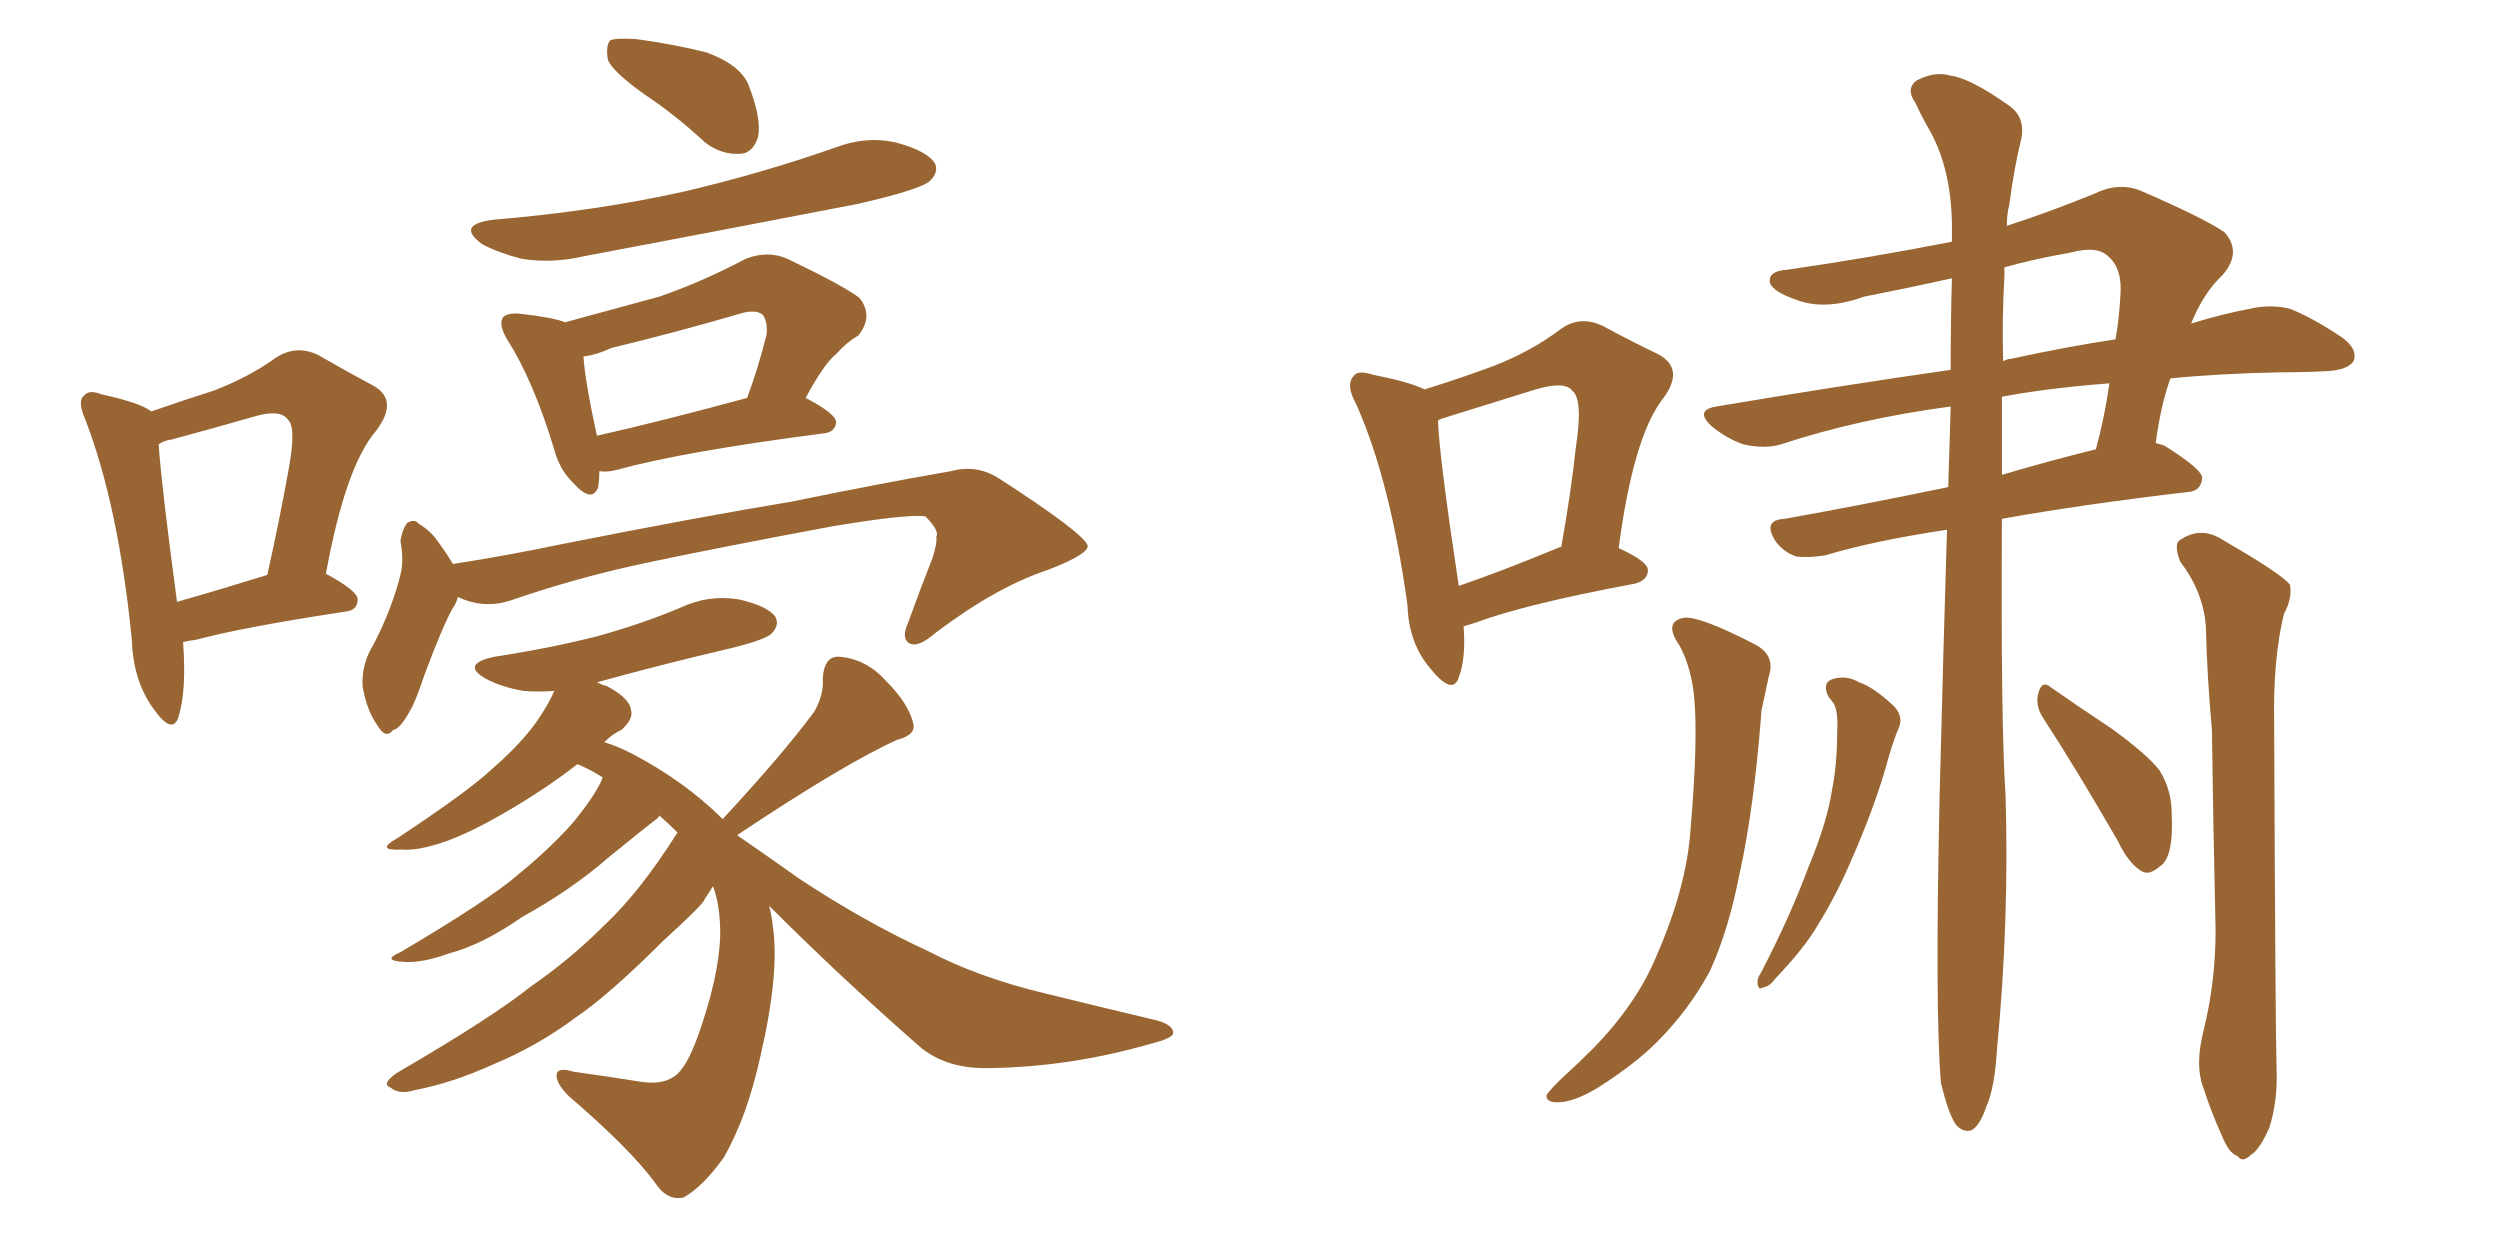 <svg xmlns="http://www.w3.org/2000/svg" xmlns:xlink="http://www.w3.org/1999/xlink" width="300" height="150"><path fill="#996633" padding="10" d="M21.97 77.05L21.97 77.05Q22.41 82.91 21.39 86.13L21.39 86.13Q20.65 88.18 18.46 85.11L18.46 85.11Q15.97 81.74 15.82 76.76L15.82 76.76Q14.21 60.64 10.25 50.39L10.25 50.39Q9.23 48.05 10.11 47.46L10.11 47.46Q10.69 46.73 12.16 47.31L12.16 47.31Q16.85 48.34 18.16 49.37L18.16 49.37Q22.41 47.90 25.63 46.88L25.63 46.88Q29.88 45.26 33.11 42.92L33.11 42.92Q35.60 41.31 38.23 42.63L38.23 42.63Q42.04 44.82 44.82 46.29L44.82 46.29Q47.90 48.05 45.12 51.71L45.12 51.71Q41.46 55.96 39.11 68.85L39.11 68.85Q42.92 70.90 42.92 71.92L42.92 71.92Q42.92 73.24 41.46 73.39L41.46 73.39Q29.00 75.29 23.58 76.76L23.58 76.76Q22.56 76.90 21.97 77.05ZM21.24 72.22L21.24 72.22Q25.93 70.90 32.08 68.99L32.08 68.99Q33.54 62.40 34.57 56.69L34.57 56.69Q35.60 51.27 34.57 50.39L34.57 50.39Q33.69 49.07 30.62 49.95L30.62 49.95Q26.07 51.27 20.65 52.73L20.65 52.73Q19.63 52.88 19.04 53.32L19.04 53.32Q19.34 58.01 21.24 72.22ZM77.49 11.43L77.49 11.43Q73.54 8.64 72.95 7.18L72.95 7.18Q72.66 5.42 73.24 4.83L73.24 4.83Q73.97 4.54 76.32 4.69L76.32 4.69Q80.71 5.27 84.81 6.30L84.81 6.30Q88.77 7.76 89.79 10.11L89.79 10.11Q91.41 14.21 90.97 16.41L90.97 16.41Q90.38 18.31 88.92 18.46L88.92 18.46Q86.57 18.60 84.67 17.14L84.67 17.14Q81.01 13.77 77.49 11.43ZM59.18 26.37L59.18 26.37Q71.48 25.34 82.03 23.00L82.03 23.00Q91.41 20.80 100.20 17.72L100.20 17.72Q104.00 16.26 107.67 17.14L107.67 17.14Q111.33 18.16 112.21 19.63L112.21 19.63Q112.65 20.65 111.62 21.68L111.62 21.68Q110.60 22.71 102.98 24.46L102.98 24.46Q86.28 27.69 70.02 30.76L70.02 30.76Q66.21 31.64 62.55 31.05L62.55 31.05Q59.77 30.32 57.86 29.30L57.86 29.30Q54.64 26.95 59.18 26.37ZM71.92 56.54L71.92 56.54Q71.92 57.57 71.78 58.45L71.78 58.45Q71.04 60.50 68.70 57.86L68.70 57.86Q67.09 56.25 66.50 53.91L66.50 53.91Q64.01 45.70 60.94 40.87L60.94 40.87Q59.77 38.96 60.35 38.09L60.35 38.09Q60.94 37.50 62.40 37.65L62.40 37.65Q66.36 38.09 67.82 38.67L67.82 38.67Q73.68 37.06 79.10 35.60L79.10 35.60Q84.23 33.84 89.50 31.05L89.50 31.05Q92.14 30.03 94.48 31.05L94.48 31.05Q101.22 34.28 103.13 35.74L103.13 35.74Q104.88 37.94 102.98 40.28L102.98 40.28Q101.66 41.02 100.34 42.48L100.34 42.48Q98.88 43.65 96.68 47.75L96.68 47.75Q100.34 49.66 100.34 50.68L100.34 50.68Q100.20 51.86 98.88 52.00L98.88 52.00Q81.88 54.20 73.97 56.40L73.97 56.40Q72.80 56.69 71.92 56.54ZM71.63 52.29L71.63 52.29Q79.39 50.54 89.65 47.75L89.65 47.75Q90.97 44.24 91.99 40.14L91.99 40.14Q92.14 38.67 91.55 37.79L91.55 37.79Q90.67 37.06 88.77 37.65L88.77 37.65Q81.30 39.84 73.39 41.75L73.39 41.75Q71.48 42.63 70.02 42.77L70.02 42.77Q70.17 45.56 71.63 52.29ZM54.93 71.63L54.93 71.63Q54.79 72.36 54.35 72.95L54.35 72.95Q53.17 75 50.98 80.86L50.98 80.86Q49.80 84.38 49.22 85.25L49.22 85.25Q48.05 87.45 47.17 87.60L47.17 87.60Q46.29 88.77 45.26 87.01L45.26 87.01Q43.95 85.11 43.51 82.32L43.51 82.32Q43.36 79.69 44.82 77.34L44.82 77.34Q47.02 73.10 48.05 68.99L48.05 68.99Q48.49 67.24 48.05 64.89L48.05 64.89Q48.34 63.28 48.93 62.70L48.93 62.70Q49.80 62.26 50.24 62.84L50.24 62.84Q51.71 63.72 52.59 65.04L52.59 65.04Q53.76 66.65 54.35 67.68L54.35 67.68Q60.94 66.65 67.24 65.33L67.24 65.33Q84.23 61.96 94.92 60.21L94.92 60.21Q105.62 58.01 114.11 56.54L114.11 56.54Q117.33 55.66 120.12 57.57L120.12 57.57Q130.08 64.01 130.52 65.48L130.52 65.48Q130.66 66.50 125.68 68.41L125.68 68.41Q119.53 70.46 112.35 75.88L112.35 75.88Q110.16 77.78 109.13 77.20L109.13 77.20Q108.11 76.61 108.98 74.71L108.98 74.71Q110.45 70.61 111.91 66.94L111.91 66.94Q112.50 65.04 112.35 64.45L112.35 64.45Q112.79 63.72 111.04 61.96L111.04 61.96Q108.84 61.67 100.05 63.13L100.05 63.13Q85.84 65.77 76.90 67.68L76.90 67.68Q68.85 69.43 61.23 72.07L61.23 72.07Q58.01 73.10 54.93 71.63ZM92.29 108.69L92.29 108.69L92.29 108.69Q92.58 109.72 92.72 111.04L92.72 111.04Q93.60 116.60 91.26 126.71L91.26 126.71Q89.65 134.03 86.87 138.87L86.87 138.87Q84.38 142.38 82.03 143.70L82.03 143.70Q79.98 144.14 78.52 141.80L78.52 141.80Q75.44 137.70 68.26 131.54L68.26 131.54Q66.65 129.93 66.80 128.91L66.80 128.91Q66.94 128.03 68.85 128.61L68.85 128.61Q73.10 129.20 76.76 129.79L76.76 129.79Q79.39 130.22 80.86 129.20L80.86 129.20Q82.32 128.32 83.79 124.22L83.79 124.22Q86.28 117.19 86.43 112.21L86.43 112.21Q86.43 108.54 85.55 106.35L85.55 106.35Q85.11 107.08 84.52 107.96L84.52 107.96Q84.52 108.40 79.54 112.94L79.54 112.94Q73.10 119.38 68.99 122.17L68.99 122.17Q64.45 125.54 59.18 127.73L59.18 127.73Q54.35 129.93 49.80 130.81L49.80 130.81Q47.90 131.40 46.88 130.52L46.88 130.52Q45.70 130.08 47.61 128.76L47.61 128.76Q59.18 122.02 63.72 118.36L63.72 118.36Q68.41 115.14 72.51 111.04L72.51 111.04Q76.76 107.08 81.30 99.90L81.30 99.90Q80.13 98.73 79.10 97.85L79.10 97.85Q79.10 98.00 78.96 98.14L78.96 98.14Q77.05 99.61 73.10 102.83L73.10 102.83Q68.55 106.79 62.70 110.01L62.70 110.01Q57.86 113.38 53.91 114.40L53.91 114.40Q50.68 115.58 48.49 115.43L48.49 115.43Q45.70 115.28 48.05 114.26L48.05 114.26Q58.74 107.96 62.26 104.88L62.26 104.88Q66.36 101.51 68.99 98.44L68.99 98.44Q71.34 95.51 72.22 93.60L72.22 93.60Q72.22 93.31 72.36 93.31L72.36 93.31Q70.75 92.29 69.29 91.70L69.29 91.70Q65.33 94.78 60.50 97.56L60.50 97.56Q55.96 100.20 52.73 101.22L52.73 101.22Q49.95 102.10 48.19 101.95L48.19 101.95Q44.97 102.10 47.61 100.63L47.61 100.63Q56.25 94.92 59.03 92.29L59.03 92.29Q62.40 89.36 64.31 86.72L64.31 86.72Q65.92 84.38 66.50 82.91L66.50 82.91Q64.60 83.06 62.84 82.91L62.84 82.91Q60.21 82.47 58.30 81.45L58.30 81.45Q55.22 79.69 59.33 78.81L59.33 78.81Q66.06 77.78 71.78 76.32L71.78 76.32Q77.05 74.85 81.59 72.95L81.59 72.95Q84.96 71.34 88.62 71.92L88.62 71.92Q91.99 72.66 93.02 73.97L93.02 73.97Q93.60 75 92.58 76.03L92.58 76.03Q91.85 76.76 87.74 77.78L87.74 77.78Q79.54 79.69 71.63 81.88L71.63 81.88Q72.22 82.18 72.80 82.32L72.80 82.32Q75.59 83.79 75.73 85.25L75.73 85.25Q76.03 86.28 74.56 87.60L74.56 87.60Q73.54 88.04 72.51 89.06L72.51 89.06Q73.97 89.50 75.73 90.38L75.73 90.38Q82.18 93.75 86.72 98.29L86.72 98.29Q94.04 90.38 97.71 85.40L97.71 85.40Q98.88 83.35 98.73 81.45L98.73 81.45Q98.88 78.66 100.78 78.81L100.78 78.81Q104.00 79.10 106.35 81.74L106.35 81.74Q108.98 84.38 109.57 86.72L109.57 86.72Q110.01 88.18 107.67 88.77L107.67 88.77Q101.22 91.70 88.48 100.20L88.48 100.20Q88.48 100.20 88.62 100.34L88.62 100.34Q91.41 102.25 95.95 105.47L95.95 105.47Q103.71 110.60 111.33 114.11L111.33 114.11Q117.48 117.33 125.54 119.24L125.54 119.24Q132.71 121.00 138.87 122.46L138.87 122.46Q140.92 123.05 140.77 124.07L140.77 124.07Q140.48 124.66 138.13 125.24L138.13 125.24Q128.47 128.03 118.80 128.17L118.80 128.17Q113.53 128.32 110.30 125.54L110.30 125.54Q100.78 117.19 92.29 108.69ZM175.63 75.15L175.63 75.15Q175.93 78.96 175.05 81.30L175.05 81.30Q174.32 83.50 171.68 80.27L171.68 80.27Q169.04 77.20 168.90 72.66L168.90 72.66Q166.85 57.71 162.74 48.49L162.74 48.49Q161.43 46.14 162.45 45.12L162.45 45.12Q162.89 44.38 164.79 44.97L164.79 44.97Q169.19 45.85 170.95 46.73L170.95 46.73Q175.63 45.26 179.15 43.95L179.15 43.95Q183.69 42.19 187.21 39.55L187.21 39.55Q189.55 37.79 192.33 39.11L192.33 39.11Q196.14 41.16 198.93 42.48L198.93 42.48Q202.29 44.24 199.51 47.90L199.51 47.90Q196.00 52.44 194.24 65.77L194.24 65.77Q197.75 67.38 197.75 68.41L197.75 68.41Q197.75 69.58 196.29 70.02L196.29 70.02Q182.96 72.51 177.10 74.71L177.10 74.71Q176.22 75 175.63 75.15ZM186.91 65.77L186.91 65.77Q187.21 65.63 187.35 65.63L187.35 65.63Q188.53 59.03 189.11 53.61L189.11 53.61Q189.99 47.90 188.67 46.88L188.67 46.88Q187.79 45.70 184.28 46.73L184.28 46.73Q179.15 48.34 173.00 50.24L173.00 50.24Q172.56 50.39 172.56 50.54L172.56 50.54Q172.71 54.79 175.05 70.31L175.05 70.31Q180.18 68.55 186.91 65.77ZM232.91 129.93L232.91 129.93Q232.18 121.29 232.76 95.21L232.76 95.21Q233.20 77.78 233.64 63.57L233.64 63.57Q224.85 64.89 218.99 66.65L218.99 66.65Q217.09 66.94 215.63 66.80L215.63 66.80Q214.16 66.36 213.13 65.04L213.13 65.04Q211.38 62.40 214.16 62.26L214.16 62.26Q223.24 60.64 233.79 58.45L233.79 58.45Q233.94 53.32 234.08 48.78L234.08 48.78Q223.10 50.24 213.72 53.32L213.72 53.32Q211.82 53.91 209.18 53.32L209.18 53.32Q207.13 52.59 205.37 51.12L205.37 51.12Q203.32 49.22 205.96 48.78L205.96 48.78Q220.75 46.29 234.08 44.38L234.08 44.38Q234.08 38.38 234.23 33.40L234.23 33.40Q228.96 34.57 223.68 35.60L223.68 35.60Q218.85 37.35 215.33 35.89L215.33 35.89Q212.84 35.01 212.40 33.98L212.40 33.98Q212.11 32.52 214.45 32.37L214.45 32.37Q224.56 30.91 234.23 29.00L234.23 29.00Q234.23 27.69 234.23 26.66L234.23 26.66Q234.08 20.36 231.74 15.97L231.74 15.97Q230.71 14.21 229.83 12.30L229.83 12.30Q228.66 10.69 229.98 9.67L229.98 9.67Q232.18 8.50 234.08 9.08L234.08 9.08Q236.43 9.38 240.97 12.60L240.97 12.60Q243.02 13.92 242.58 16.55L242.58 16.55Q241.70 20.07 241.11 24.61L241.11 24.61Q240.82 25.63 240.82 27.10L240.82 27.10Q245.80 25.49 251.22 23.29L251.22 23.29Q254.15 21.83 256.79 22.85L256.79 22.85Q264.26 26.07 266.89 27.83L266.89 27.83Q269.09 30.18 266.75 32.96L266.75 32.96Q264.40 35.16 262.94 38.82L262.94 38.82Q266.75 37.65 269.97 37.06L269.97 37.06Q272.46 36.47 274.80 37.06L274.80 37.06Q277.44 38.09 280.96 40.43L280.96 40.43Q283.01 41.89 282.42 43.36L282.42 43.36Q281.69 44.38 279.35 44.53L279.35 44.53Q276.71 44.68 273.63 44.68L273.63 44.68Q266.31 44.82 260.45 45.41L260.45 45.41Q259.28 48.63 258.69 53.17L258.69 53.17Q259.28 53.32 259.72 53.47L259.72 53.47Q264.40 56.40 264.26 57.42L264.26 57.42Q264.11 58.89 262.65 59.03L262.65 59.03Q250.05 60.50 240.23 62.26L240.23 62.26Q240.09 87.01 240.67 95.51L240.67 95.51Q241.11 110.45 239.65 125.83L239.65 125.83Q239.36 130.66 238.33 132.86L238.33 132.86Q237.60 135.06 236.57 135.64L236.57 135.64Q235.55 135.94 234.67 134.91L234.67 134.91Q233.79 133.59 232.91 129.93ZM240.23 47.61L240.23 47.61Q240.23 52.44 240.23 56.98L240.23 56.98Q245.65 55.37 251.51 53.91L251.51 53.91Q252.54 50.10 253.13 46.00L253.13 46.00Q245.65 46.58 240.23 47.61ZM240.53 33.11L240.53 33.11Q240.23 38.38 240.38 43.36L240.38 43.36Q240.82 43.07 241.26 43.07L241.26 43.07Q248.00 41.60 253.86 40.72L253.86 40.72Q254.30 38.23 254.44 35.60L254.44 35.60Q254.74 32.23 252.98 30.76L252.98 30.76Q251.66 29.44 248.44 30.32L248.44 30.32Q244.19 31.05 240.53 32.08L240.53 32.08Q240.53 32.52 240.53 33.11ZM201.56 77.49L201.56 77.49Q199.51 74.56 202.15 74.12L202.15 74.12Q204.05 73.97 210.35 77.20L210.35 77.20Q213.13 78.52 212.26 81.15L212.26 81.15Q211.96 82.62 211.38 85.25L211.38 85.25Q210.50 96.97 208.74 104.88L208.74 104.88Q207.42 111.62 205.22 116.46L205.22 116.46Q202.73 121.14 198.78 125.10L198.78 125.10Q196.14 127.73 191.75 130.52L191.75 130.52Q188.82 132.28 186.91 132.28L186.91 132.28Q185.45 132.28 185.60 131.40L185.60 131.40Q186.04 130.66 187.94 128.91L187.94 128.91Q189.40 127.59 191.16 125.83L191.16 125.83Q196.44 120.41 198.78 114.70L198.78 114.70Q202.44 106.35 202.88 99.32L202.88 99.32Q203.76 88.92 203.32 83.94L203.32 83.94Q203.03 80.27 201.56 77.49ZM219.43 83.64L219.43 83.64Q218.55 81.88 220.02 81.45L220.02 81.45Q221.63 81.01 223.10 81.88L223.10 81.88Q224.85 82.47 227.20 84.67L227.20 84.67Q228.37 85.84 227.93 87.16L227.93 87.16Q227.20 88.77 226.32 91.99L226.32 91.99Q224.85 97.12 222.07 103.42L222.07 103.42Q220.31 107.52 218.12 111.04L218.12 111.04Q216.50 113.82 212.99 117.48L212.99 117.48Q212.40 118.36 211.52 118.51L211.52 118.51Q211.08 118.80 210.94 118.21L210.94 118.21Q210.79 117.48 211.23 116.89L211.23 116.89Q214.75 110.16 217.09 103.86L217.09 103.86Q219.29 98.58 219.87 94.63L219.87 94.63Q220.46 91.70 220.46 87.74L220.46 87.74Q220.61 85.40 220.02 84.38L220.02 84.38Q219.58 83.79 219.43 83.64ZM245.07 85.99L245.07 85.99Q244.19 84.52 244.63 83.06L244.63 83.06Q245.07 81.59 246.09 82.47L246.09 82.47Q248.58 84.23 253.42 87.45L253.42 87.45Q257.67 90.53 259.13 92.43L259.13 92.43Q260.60 94.78 260.60 97.56L260.60 97.56Q260.89 102.98 259.13 104.00L259.13 104.00Q257.96 105.03 257.08 104.59L257.08 104.59Q255.47 103.71 254.15 100.93L254.15 100.93Q249.17 92.29 245.07 85.99ZM264.40 123.78L264.40 123.78L264.40 123.78Q265.87 117.92 265.87 111.62L265.87 111.62Q265.58 99.02 265.43 87.60L265.43 87.60Q264.84 81.01 264.70 75.15L264.70 75.15Q264.40 71.04 261.62 67.38L261.62 67.38Q260.89 65.48 261.47 64.89L261.47 64.89Q264.11 62.99 266.89 64.89L266.89 64.89Q273.78 68.85 274.80 70.17L274.80 70.17Q275.10 71.78 274.07 73.68L274.07 73.68Q272.75 79.10 272.90 86.72L272.90 86.72Q273.05 124.22 273.19 128.32L273.19 128.32Q273.34 132.13 272.31 135.35L272.31 135.35Q271.14 137.99 270.12 138.57L270.12 138.57Q269.09 139.60 268.51 138.72L268.51 138.72Q267.48 138.43 266.60 136.23L266.60 136.23Q265.28 133.30 264.40 130.52L264.40 130.52Q263.38 127.88 264.40 123.78Z"/></svg>